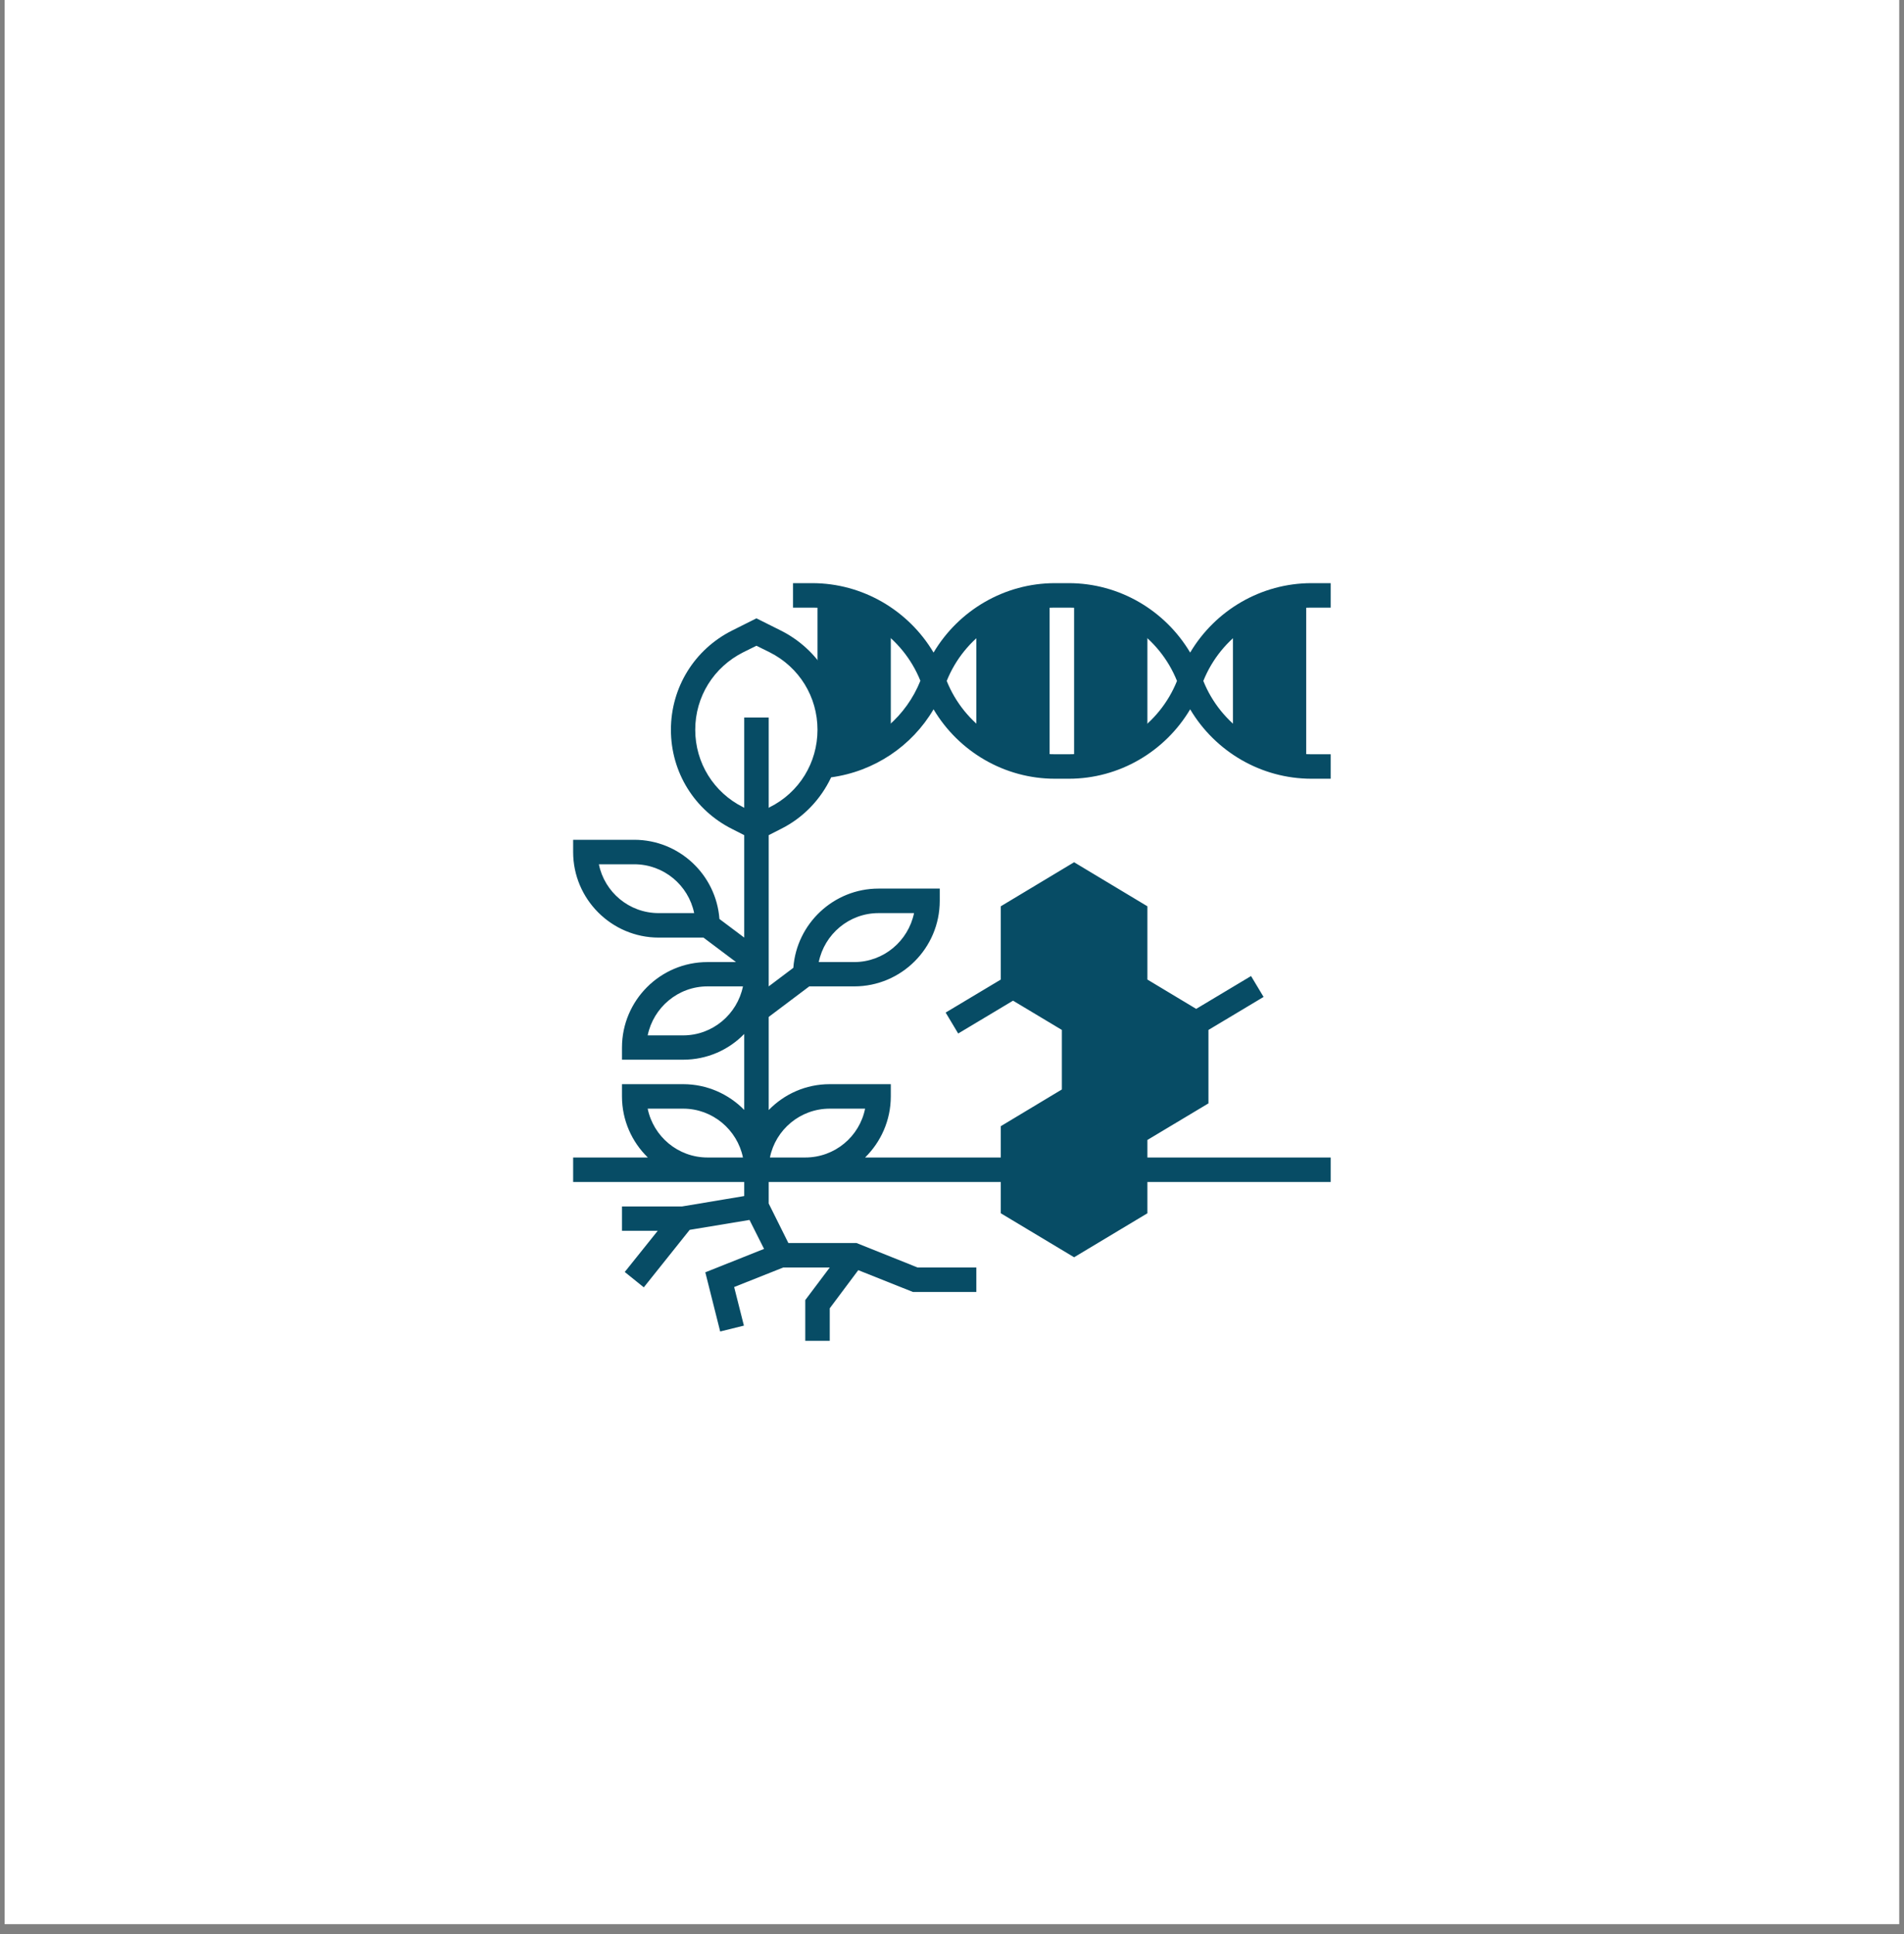 <svg xmlns="http://www.w3.org/2000/svg" xmlns:xlink="http://www.w3.org/1999/xlink" width="64" zoomAndPan="magnify" viewBox="0 0 48 48.75" height="65" preserveAspectRatio="xMidYMid meet" version="1.2"><rect x="0" y="0" width="48" height="48.75" fill="#808080" stroke="none"/><defs><clipPath id="36197a2dd6"><path d="M 0.121 0 L 47.875 0 L 47.875 48.5 L 0.121 48.5 Z M 0.121 0 "/></clipPath><clipPath id="5401785ee3"><path d="M 14.449 14.699 L 33.848 14.699 L 33.848 34 L 14.449 34 Z M 14.449 14.699 "/></clipPath></defs><g id="9f9fcfba54"><g clip-rule="nonzero" clip-path="url(#36197a2dd6)"><path style=" stroke:none;fill-rule:nonzero;fill:#ffffff;fill-opacity:1;" d="M 0.121 0 L 47.879 0 L 47.879 48.5 L 0.121 48.5 Z M 0.121 0 "/><path style=" stroke:none;fill-rule:nonzero;fill:#ffffff;fill-opacity:1;" d="M 0.121 0 L 47.879 0 L 47.879 48.5 L 0.121 48.5 Z M 0.121 0 "/></g><path style=" stroke:none;fill-rule:nonzero;fill:#074c65;fill-opacity:1;" d="M 28.926 15.684 C 28.402 15.281 27.762 15.039 27.078 15.012 L 27.078 19.312 L 27.086 19.312 C 27.77 19.285 28.406 19.043 28.926 18.645 Z M 28.926 15.684 "/><path style=" stroke:none;fill-rule:nonzero;fill:#074c65;fill-opacity:1;" d="M 24.613 15.684 L 24.613 18.645 C 25.129 19.039 25.762 19.281 26.438 19.312 L 26.461 19.312 L 26.461 15.012 C 25.777 15.039 25.137 15.281 24.613 15.684 Z M 24.613 15.684 "/><path style=" stroke:none;fill-rule:nonzero;fill:#074c65;fill-opacity:1;" d="M 31.082 18.645 C 31.605 19.043 32.246 19.285 32.93 19.316 L 32.93 15.012 C 32.246 15.039 31.605 15.281 31.082 15.684 Z M 31.082 18.645 "/><path style=" stroke:none;fill-rule:nonzero;fill:#074c65;fill-opacity:1;" d="M 20.609 15.012 L 20.609 17.207 C 20.805 17.566 20.918 17.973 20.918 18.395 C 20.918 18.715 20.852 19.023 20.738 19.309 L 20.742 19.309 C 21.379 19.258 21.969 19.02 22.457 18.645 L 22.457 15.684 C 21.938 15.281 21.293 15.039 20.609 15.012 Z M 20.609 15.012 "/><path style=" stroke:none;fill-rule:nonzero;fill:#074c65;fill-opacity:1;" d="M 27.078 25.789 L 25.539 24.863 L 25.539 23.016 L 27.078 22.094 L 28.617 23.016 L 28.617 24.863 Z M 27.078 25.789 "/><path style=" stroke:none;fill-rule:nonzero;fill:#074c65;fill-opacity:1;" d="M 28.617 28.562 L 27.078 27.637 L 27.078 25.789 L 28.617 24.863 L 30.156 25.789 L 30.156 27.637 Z M 28.617 28.562 "/><path style=" stroke:none;fill-rule:nonzero;fill:#074c65;fill-opacity:1;" d="M 27.078 31.332 L 25.539 30.41 L 25.539 28.562 L 27.078 27.637 L 28.617 28.562 L 28.617 30.41 Z M 27.078 31.332 "/><g clip-rule="nonzero" clip-path="url(#5401785ee3)"><path style=" stroke:none;fill-rule:nonzero;fill:#074c65;fill-opacity:1;" d="M 33.062 15.316 L 33.547 15.316 L 33.547 14.699 L 33.062 14.699 C 31.793 14.699 30.637 15.383 30.004 16.449 C 29.371 15.383 28.215 14.699 26.945 14.699 L 26.594 14.699 C 25.324 14.699 24.168 15.383 23.535 16.449 C 22.902 15.383 21.746 14.699 20.477 14.699 L 19.992 14.699 L 19.992 15.316 L 20.477 15.316 C 21.676 15.316 22.758 16.051 23.203 17.16 C 22.848 18.047 22.086 18.703 21.168 18.926 C 21.203 18.754 21.227 18.578 21.227 18.395 C 21.227 17.328 20.633 16.367 19.68 15.891 L 19.07 15.586 L 18.461 15.891 C 17.508 16.367 16.914 17.328 16.914 18.395 C 16.914 19.465 17.508 20.422 18.461 20.898 L 18.762 21.051 L 18.762 23.633 L 18.137 23.164 C 18.055 22.051 17.125 21.168 15.988 21.168 L 14.449 21.168 L 14.449 21.477 C 14.449 22.664 15.418 23.633 16.605 23.633 L 17.734 23.633 L 18.555 24.25 L 17.836 24.25 C 16.648 24.25 15.68 25.215 15.68 26.406 L 15.68 26.711 L 17.223 26.711 C 17.824 26.711 18.371 26.465 18.762 26.062 L 18.762 27.977 C 18.371 27.578 17.824 27.328 17.223 27.328 L 15.68 27.328 L 15.68 27.637 C 15.68 28.238 15.93 28.785 16.332 29.176 L 14.449 29.176 L 14.449 29.793 L 18.762 29.793 L 18.762 30.148 L 17.195 30.41 L 15.68 30.41 L 15.68 31.023 L 16.582 31.023 L 15.75 32.062 L 16.23 32.449 L 17.387 31 L 18.895 30.75 L 19.262 31.48 L 17.781 32.07 L 18.156 33.562 L 18.754 33.414 L 18.508 32.441 L 19.746 31.949 L 20.918 31.949 L 20.301 32.77 L 20.301 33.797 L 20.918 33.797 L 20.918 32.977 L 21.637 32.016 L 23.016 32.566 L 24.613 32.566 L 24.613 31.949 L 23.133 31.949 L 21.594 31.332 L 19.875 31.332 L 19.379 30.336 L 19.379 29.793 L 25.23 29.793 L 25.23 30.582 L 27.078 31.691 L 28.926 30.582 L 28.926 29.793 L 33.547 29.793 L 33.547 29.176 L 28.926 29.176 L 28.926 28.734 L 30.465 27.812 L 30.465 25.961 L 31.855 25.129 L 31.539 24.602 L 30.156 25.43 L 28.926 24.691 L 28.926 22.844 L 27.078 21.734 L 25.23 22.844 L 25.23 24.691 L 23.84 25.523 L 24.156 26.051 L 25.539 25.223 L 26.77 25.961 L 26.77 27.461 L 25.23 28.387 L 25.23 29.176 L 21.809 29.176 C 22.207 28.785 22.457 28.238 22.457 27.637 L 22.457 27.328 L 20.918 27.328 C 20.312 27.328 19.77 27.578 19.379 27.98 L 19.379 25.633 L 20.402 24.863 L 21.535 24.863 C 22.723 24.863 23.691 23.898 23.691 22.707 L 23.691 22.398 L 22.148 22.398 C 21.016 22.398 20.082 23.281 20 24.395 L 19.379 24.863 L 19.379 21.051 L 19.68 20.898 C 20.254 20.613 20.691 20.148 20.953 19.594 C 22.039 19.445 22.988 18.809 23.535 17.879 C 24.168 18.945 25.324 19.629 26.594 19.629 L 26.945 19.629 C 28.215 19.629 29.371 18.945 30.004 17.879 C 30.637 18.945 31.793 19.629 33.062 19.629 L 33.547 19.629 L 33.547 19.012 L 33.062 19.012 C 31.863 19.012 30.781 18.273 30.336 17.164 C 30.781 16.055 31.863 15.316 33.062 15.316 Z M 16.605 23.016 C 15.859 23.016 15.238 22.484 15.098 21.785 L 15.988 21.785 C 16.734 21.785 17.355 22.312 17.5 23.016 Z M 29.852 27.461 L 28.617 28.203 L 27.387 27.461 L 27.387 25.965 L 28.617 25.223 L 29.852 25.965 Z M 25.848 23.191 L 27.078 22.453 L 28.309 23.191 L 28.309 24.691 L 27.078 25.43 L 25.848 24.691 Z M 25.848 28.734 L 27.078 27.996 L 28.309 28.734 L 28.309 30.234 L 27.078 30.973 L 25.848 30.234 Z M 22.148 23.016 L 23.043 23.016 C 22.898 23.719 22.277 24.25 21.535 24.25 L 20.641 24.25 C 20.785 23.547 21.406 23.016 22.148 23.016 Z M 17.223 26.098 L 16.328 26.098 C 16.473 25.395 17.094 24.863 17.836 24.863 L 18.73 24.863 C 18.586 25.566 17.965 26.098 17.223 26.098 Z M 17.836 29.176 C 17.094 29.176 16.473 28.648 16.328 27.945 L 17.223 27.945 C 17.965 27.945 18.586 28.477 18.73 29.176 Z M 20.918 27.945 L 21.809 27.945 C 21.668 28.648 21.047 29.176 20.301 29.176 L 19.41 29.176 C 19.551 28.477 20.172 27.945 20.918 27.945 Z M 19.402 20.348 L 19.379 20.363 L 19.379 18.086 L 18.762 18.086 L 18.762 20.363 L 18.738 20.348 C 17.992 19.977 17.527 19.227 17.527 18.395 C 17.527 17.562 17.992 16.816 18.738 16.441 L 19.07 16.277 L 19.402 16.441 C 20.148 16.816 20.609 17.562 20.609 18.395 C 20.609 19.227 20.148 19.977 19.402 20.348 Z M 26.945 19.012 L 26.594 19.012 C 25.395 19.012 24.312 18.273 23.867 17.164 C 24.312 16.055 25.395 15.316 26.594 15.316 L 26.945 15.316 C 28.148 15.316 29.227 16.055 29.672 17.164 C 29.227 18.273 28.148 19.012 26.945 19.012 Z M 26.945 19.012 "/></g></g></svg>